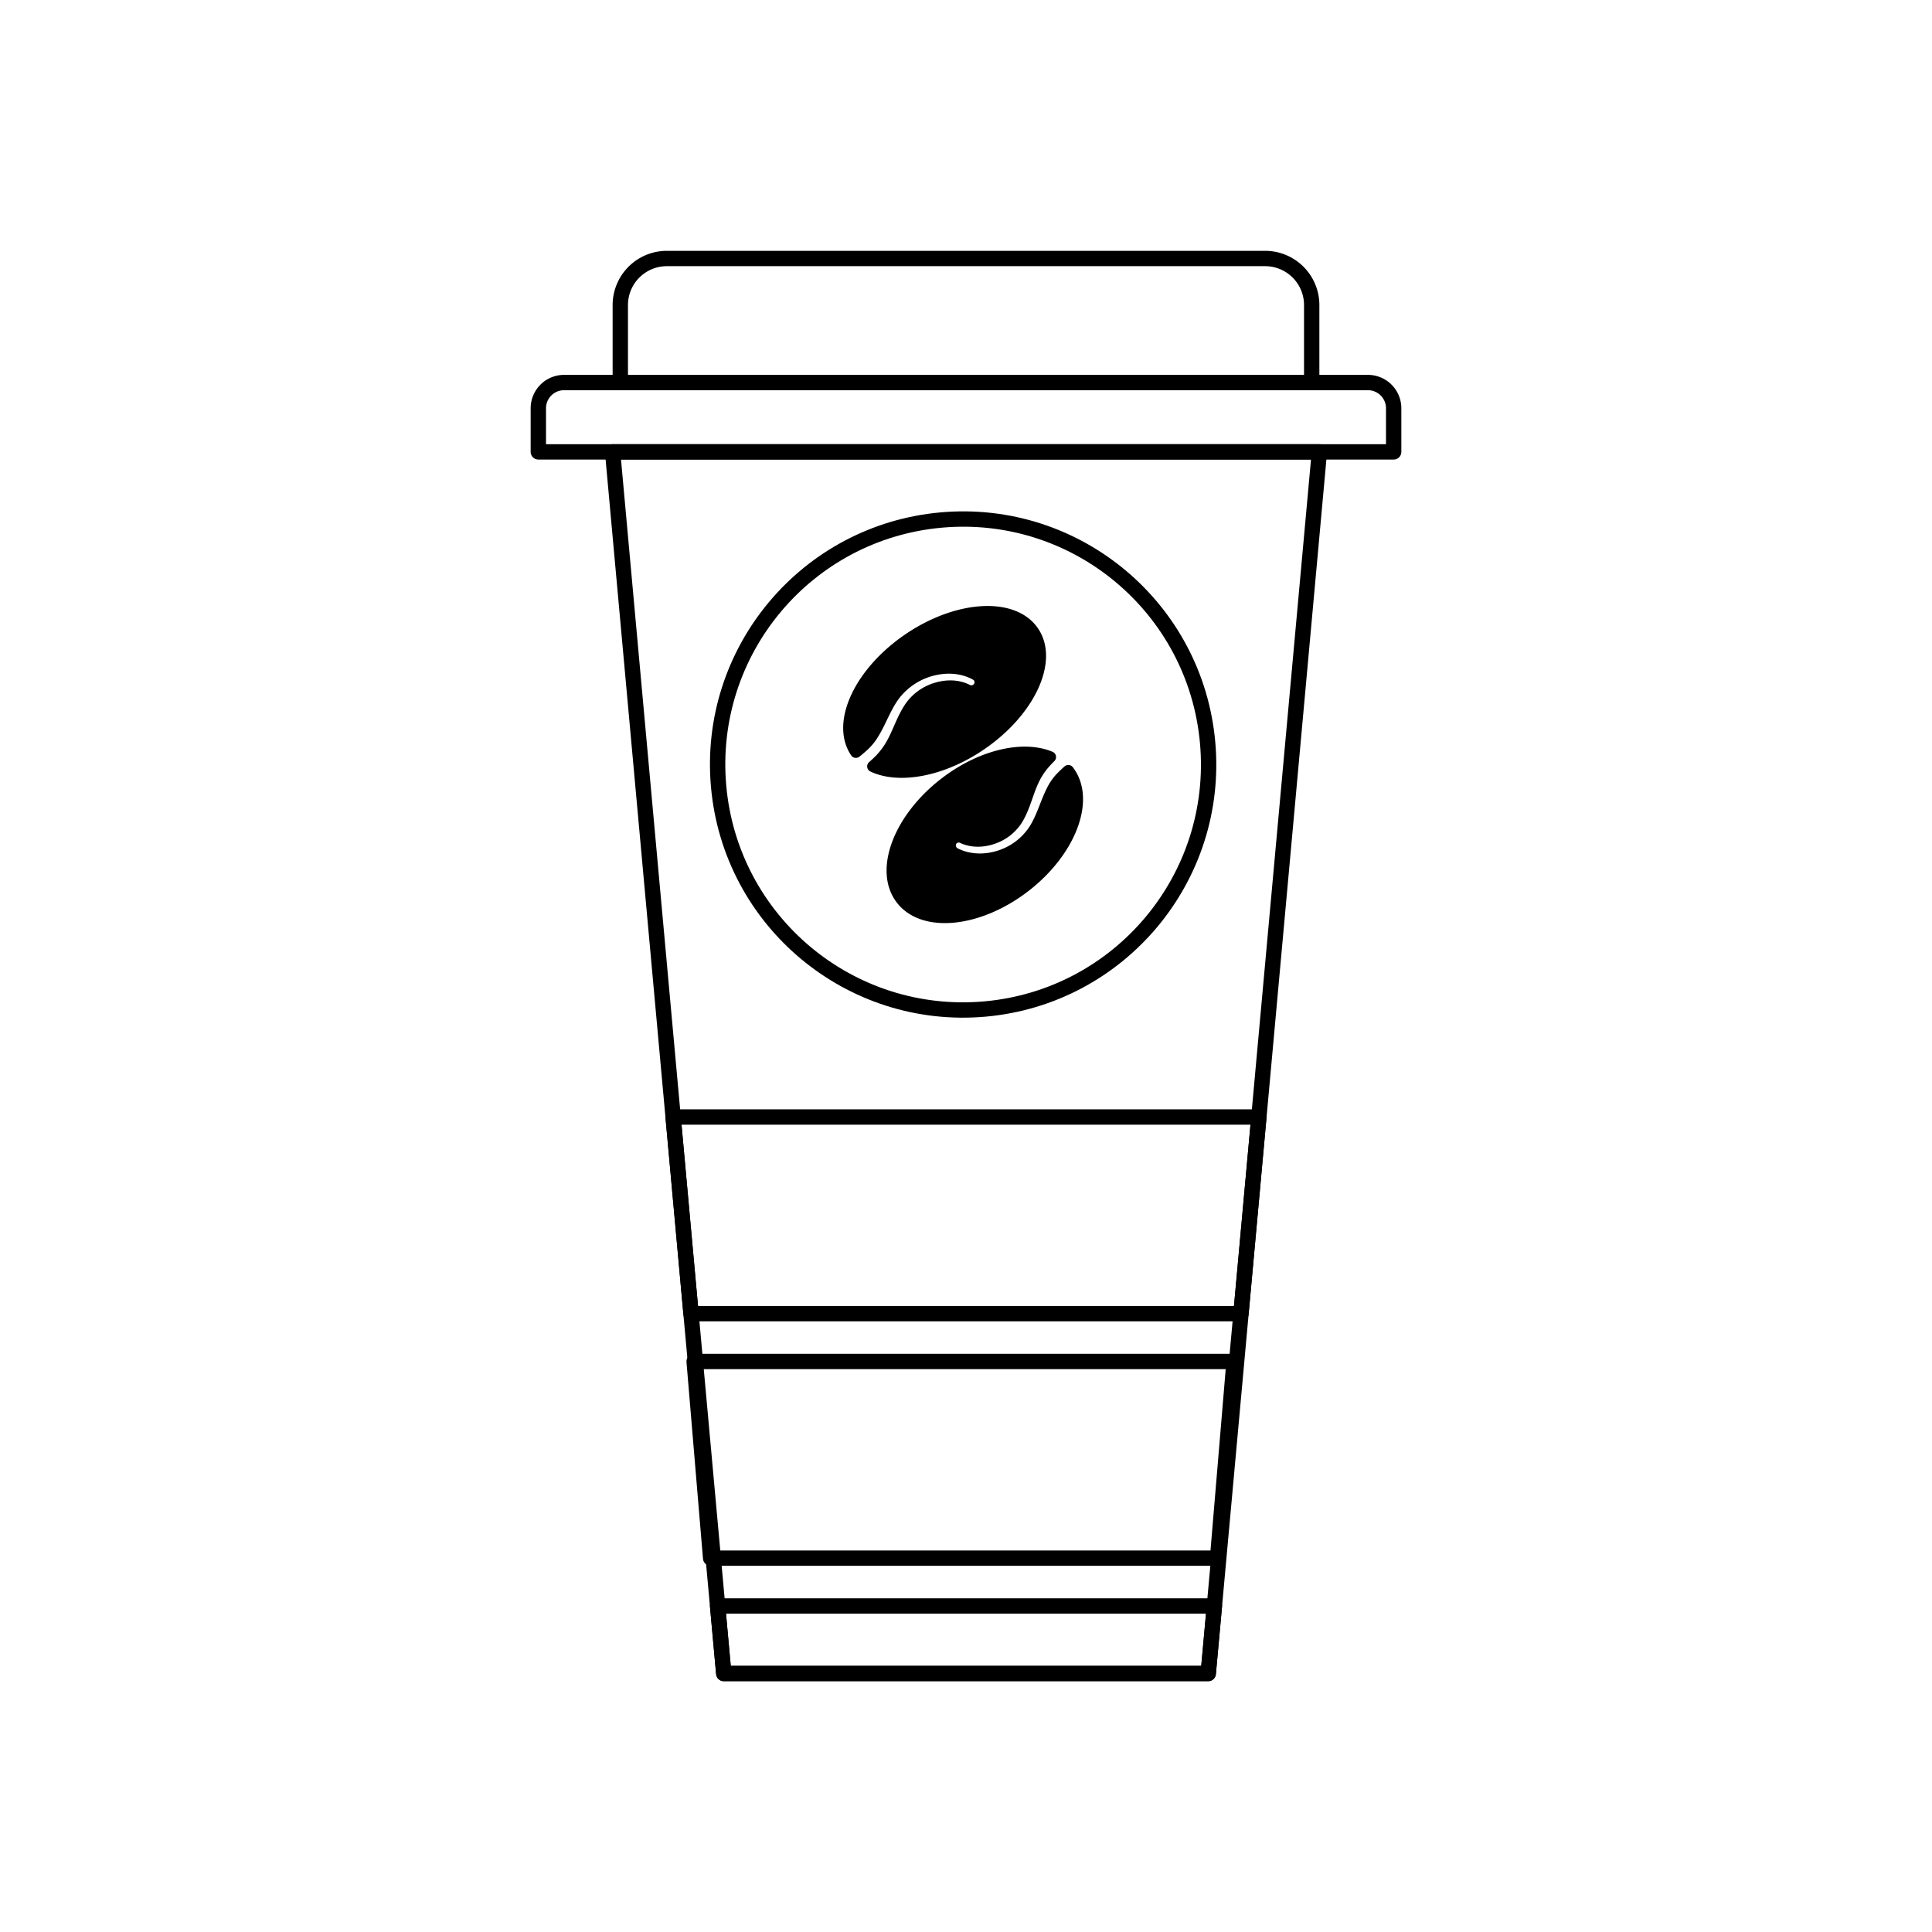 <svg id="Layer_1" data-name="Layer 1" xmlns="http://www.w3.org/2000/svg" viewBox="0 0 2000 2000"><defs><style>.cls-1{fill:none;stroke-width:15.88px;}.cls-1,.cls-2,.cls-3{stroke:#000;stroke-linecap:round;stroke-linejoin:round;}.cls-2{stroke-width:11.75px;}.cls-3{stroke-width:11.77px;}</style></defs><polygon class="cls-1" points="1365.83 467.76 1250.77 1732.4 749.23 1732.4 634.17 467.76 1365.83 467.76"/><polygon class="cls-1" points="1257.13 1662.5 1250.77 1732.4 749.23 1732.4 742.87 1662.5 1257.13 1662.5"/><path class="cls-1" d="M1416.07,396a26.66,26.66,0,0,1,26.65,26.68v45.09H557.28V422.67A26.66,26.66,0,0,1,583.93,396Z"/><path class="cls-1" d="M1309.67,267.6a48.22,48.22,0,0,1,48.2,48.21v80.25H642.13V315.81a48.22,48.22,0,0,1,48.2-48.21Z"/><ellipse class="cls-1" cx="996.99" cy="791.46" rx="254.12" ry="254.11" transform="translate(-66.5 91.91) rotate(-5.11)"/><path class="cls-2" d="M886,778.69c-20.52-30.27,3.93-82.79,54.59-117.25s108.54-37.85,129.11-7.62-3.87,82.82-54.56,117.27c-40,27.22-84.5,35.06-111.58,22.27,2.32-2,4.53-4.1,6.6-6.13a79.17,79.17,0,0,0,13.22-17.66c7-12.54,10.89-26.45,19.45-38.55a50.58,50.58,0,0,1,26.71-18.64c10.62-3.18,22.11-3.08,31.73,1.87a9.16,9.16,0,0,0,12.3-3.68A8.89,8.89,0,0,0,1010,698.4c-13.62-7.58-30.09-8.57-45.49-4.5a71.35,71.35,0,0,0-38.25,25.27c-9.36,12.42-14,26.77-21.81,39.7a56,56,0,0,1-9.83,12.42C892,773.76,889.09,776.27,886,778.69Z"/><path class="cls-3" d="M1105.92,797.8c22.75,29.63,2.54,83.46-45.13,120.14S955.86,960.4,933.05,930.77s-2.59-83.46,45.1-120.17c37.66-29,81.27-38.68,109.18-26.9-2.16,2.13-4.19,4.32-6.08,6.45a74.86,74.86,0,0,0-11.78,18.32c-6,12.9-8.76,27-16.33,39.54a47.84,47.84,0,0,1-25.09,19.85c-10.31,3.62-21.73,4-31.69-.64a8.82,8.82,0,0,0-11.93,4.23,9.27,9.27,0,0,0,4.47,12.1c14.12,7.08,30.57,7.43,45.56,2.69a67.28,67.28,0,0,0,36-27c8.34-12.86,11.88-27.53,18.6-40.84a54.31,54.31,0,0,1,8.8-12.89C1100.33,803,1103,800.31,1105.92,797.8Z"/><polygon class="cls-1" points="1303.18 1156.31 1284.65 1359.9 715.34 1359.9 696.82 1156.31 1303.18 1156.31"/><polygon class="cls-1" points="1277.48 1409.4 1260.4 1612.99 735.64 1612.99 718.57 1409.4 1277.48 1409.4"/></svg>